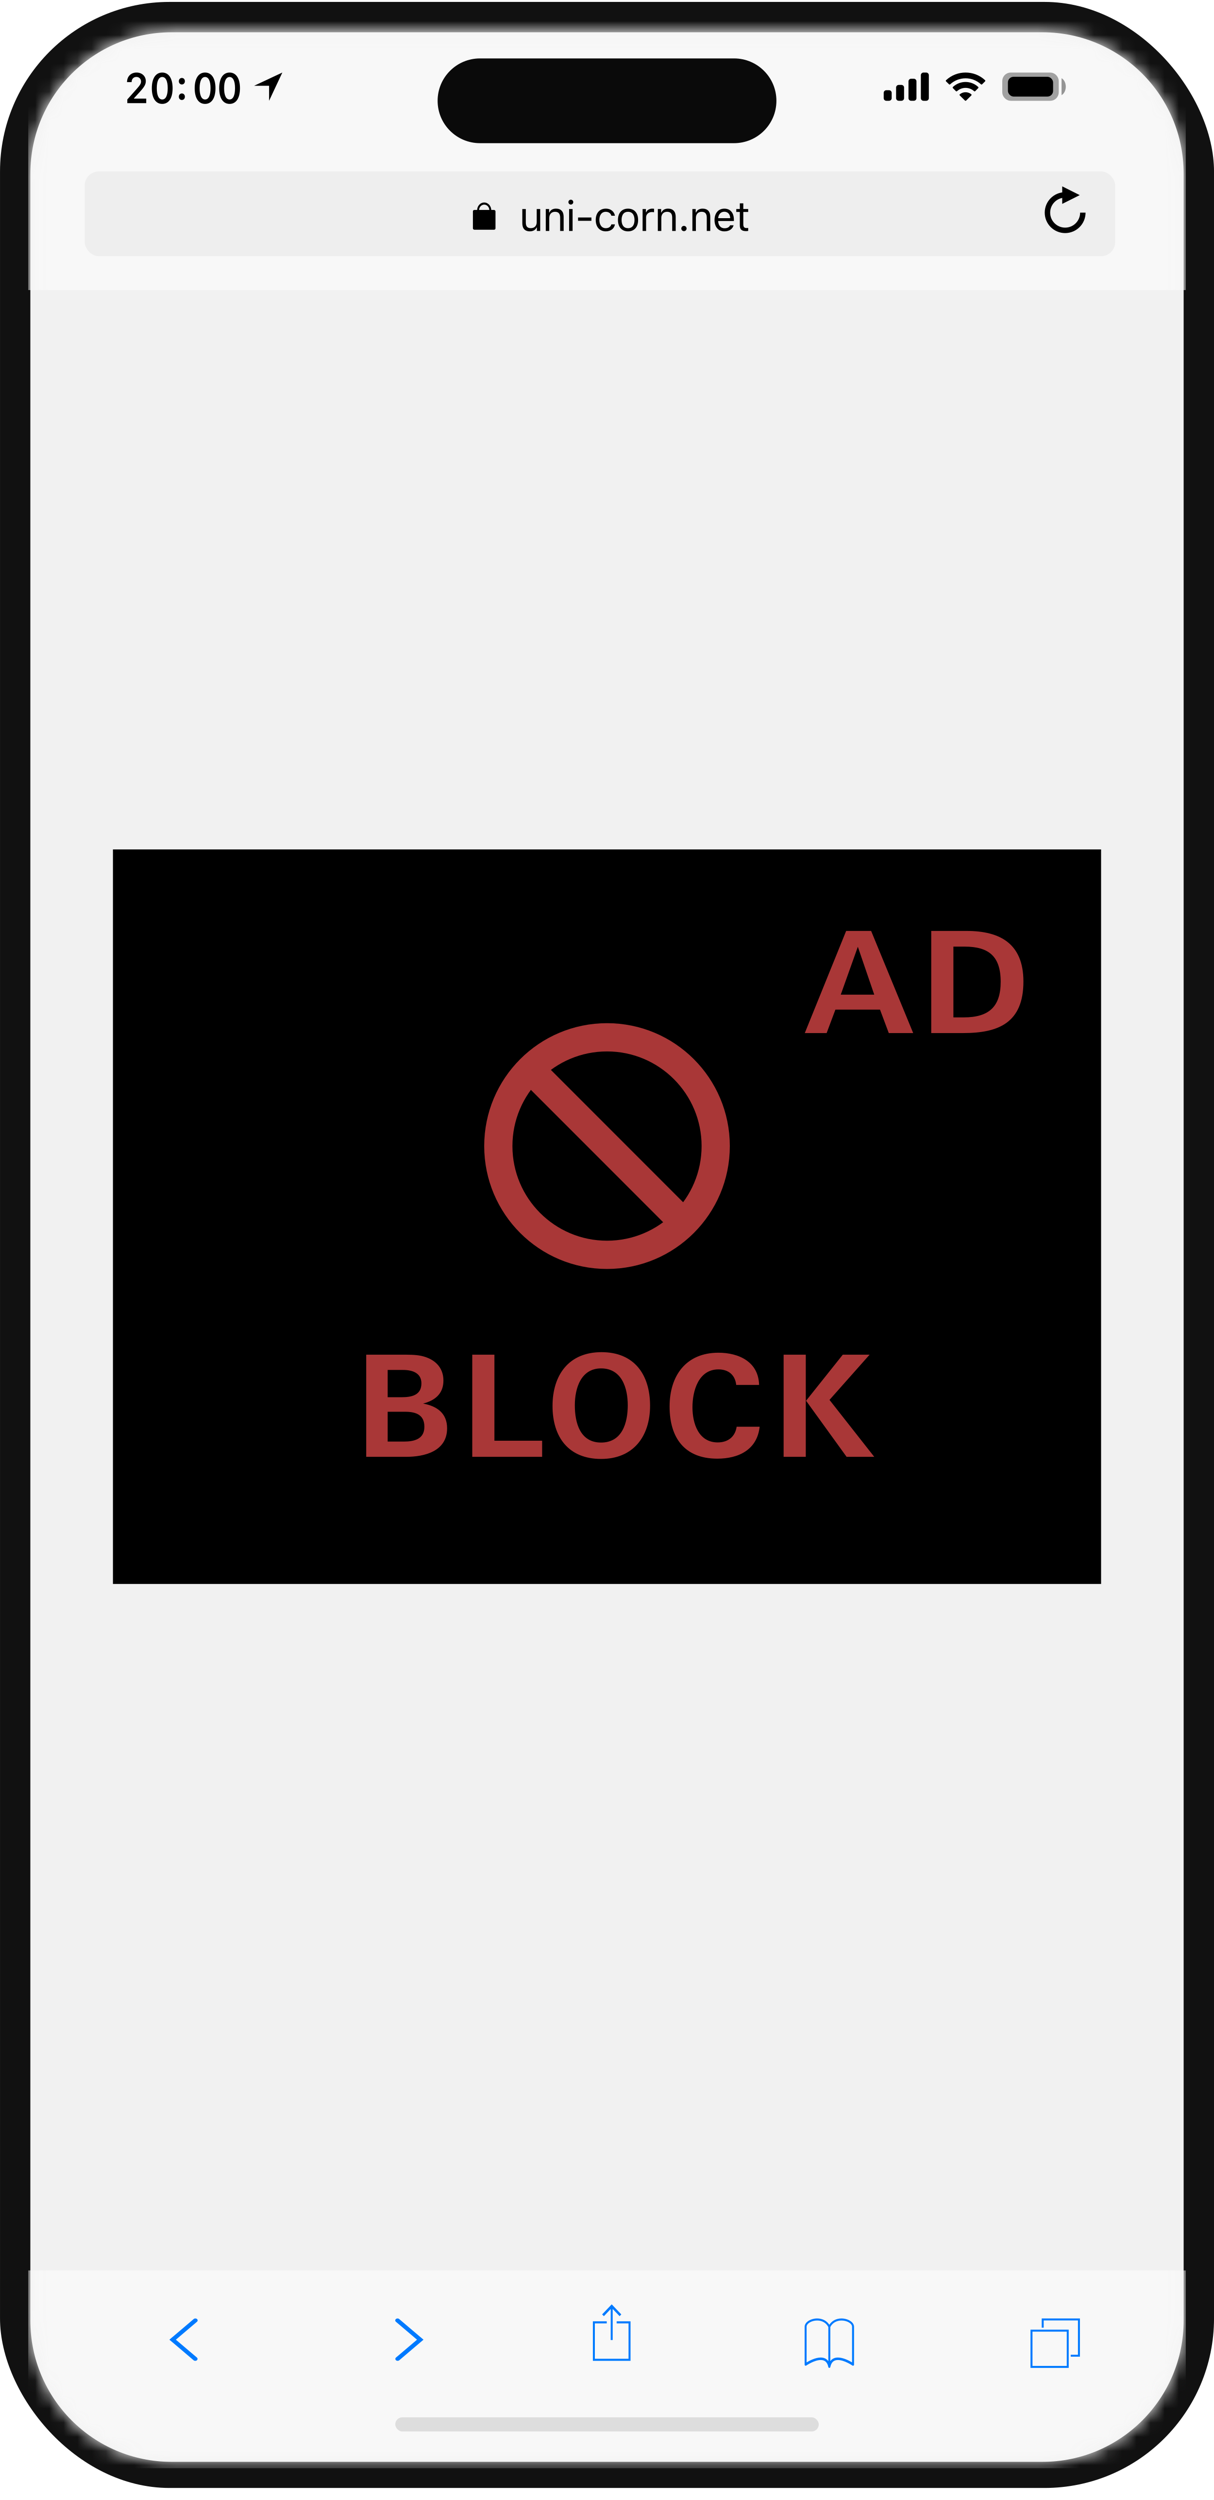 <?xml version="1.0" encoding="UTF-8"?>
<svg xmlns="http://www.w3.org/2000/svg" width="86" height="177" viewBox="0 0 86 177" fill="none">
  <g clip-path="url(#clip0_1734_611156)">
    <rect x="0.001" y="0.136" width="86" height="176" rx="12" fill="#111111"></rect>
    <path fill-rule="evenodd" clip-rule="evenodd" d="M2.15 12.286C2.15 6.763 6.628 2.286 12.151 2.286C32.169 2.286 50.781 2.286 73.845 2.286C79.368 2.286 83.85 6.763 83.85 12.286V164.286C83.85 169.809 79.373 174.286 73.85 174.286H12.15C6.628 174.286 2.15 169.809 2.15 164.286L2.15 12.286Z" fill="#F1F1F1"></path>
    <mask id="mask0_1734_611156" style="mask-type:alpha" maskUnits="userSpaceOnUse" x="2" y="2" width="82" height="173">
      <path fill-rule="evenodd" clip-rule="evenodd" d="M2.15 12.286C2.15 6.763 6.628 2.286 12.151 2.286C32.169 2.286 50.781 2.286 73.845 2.286C79.368 2.286 83.85 6.763 83.85 12.286V164.286C83.85 169.809 79.373 174.286 73.85 174.286H12.15C6.628 174.286 2.15 169.809 2.15 164.286L2.15 12.286Z" fill="#F6F6F6"></path>
    </mask>
    <g mask="url(#mask0_1734_611156)">
      <g filter="url(#filter0_d_1734_611156)">
        <rect x="2.001" y="161.136" width="82" height="14" fill="#F8F8F8"></rect>
      </g>
      <path fill-rule="evenodd" clip-rule="evenodd" d="M76.362 164.276H73.935V164.789H73.795V164.136H76.502V166.843H75.849V166.703H76.362V164.276ZM73.001 164.929H75.708V167.636H73.001V164.929ZM73.142 165.069V167.496H75.569V165.069H73.142Z" fill="#007AFF"></path>
      <path fill-rule="evenodd" clip-rule="evenodd" d="M59.612 164.136C59.244 164.136 58.937 164.297 58.75 164.583C58.563 164.297 58.256 164.136 57.888 164.136C57.459 164.136 57 164.375 57 164.731V167.407C57 167.435 57.015 167.46 57.038 167.474C57.062 167.487 57.091 167.486 57.113 167.47C57.119 167.466 57.685 167.077 58.142 167.077C58.438 167.077 58.613 167.24 58.679 167.575C58.679 167.577 58.68 167.579 58.681 167.581C58.682 167.585 58.684 167.589 58.685 167.593C58.688 167.597 58.69 167.601 58.693 167.605C58.695 167.608 58.697 167.611 58.7 167.614C58.704 167.617 58.707 167.62 58.711 167.623C58.714 167.625 58.717 167.627 58.721 167.629C58.726 167.631 58.73 167.632 58.735 167.633C58.738 167.634 58.74 167.635 58.743 167.635C58.745 167.636 58.748 167.636 58.75 167.636H58.75H58.75H58.75C58.753 167.636 58.755 167.636 58.757 167.635C58.76 167.635 58.762 167.634 58.765 167.633C58.77 167.632 58.775 167.631 58.779 167.629C58.783 167.627 58.786 167.625 58.789 167.623C58.793 167.62 58.797 167.617 58.8 167.614C58.803 167.611 58.805 167.608 58.807 167.605C58.81 167.601 58.812 167.597 58.815 167.593C58.816 167.589 58.818 167.585 58.819 167.581C58.82 167.579 58.821 167.577 58.821 167.575C58.887 167.24 59.062 167.077 59.358 167.077C59.815 167.077 60.381 167.466 60.387 167.47C60.409 167.486 60.438 167.487 60.462 167.474C60.485 167.46 60.5 167.435 60.5 167.407V164.731C60.5 164.375 60.041 164.136 59.612 164.136ZM58.141 166.902C57.763 166.902 57.338 167.127 57.139 167.247V164.721C57.139 164.491 57.495 164.281 57.886 164.281C58.239 164.281 58.527 164.448 58.679 164.74V167.159C58.558 166.99 58.376 166.902 58.141 166.902ZM60.36 167.247C60.161 167.127 59.737 166.902 59.359 166.902C59.123 166.902 58.941 166.99 58.82 167.159V164.74C58.972 164.448 59.261 164.281 59.614 164.281C60.005 164.281 60.36 164.491 60.36 164.721V167.247H60.36Z" fill="#007AFF"></path>
      <path fill-rule="evenodd" clip-rule="evenodd" d="M43.893 163.974L44.012 163.849L43.334 163.136L42.655 163.849L42.779 163.974L43.263 163.466V165.663H43.403V163.462L43.893 163.974ZM44.526 164.484H43.684V164.337H44.667V167.136H42V164.337H42.982V164.484H42.14V166.989H44.526V164.484Z" fill="#007AFF"></path>
      <path fill-rule="evenodd" clip-rule="evenodd" d="M29.541 165.639L28.048 164.371C27.984 164.317 27.984 164.23 28.048 164.176C28.048 164.175 28.049 164.175 28.049 164.175C28.113 164.122 28.215 164.123 28.277 164.176L29.77 165.444L29.771 165.443L30 165.638L29.999 165.638L30 165.639L29.77 165.834L29.77 165.833L28.283 167.096C28.282 167.096 28.282 167.097 28.281 167.097C28.218 167.149 28.116 167.149 28.054 167.096C27.991 167.042 27.991 166.955 28.054 166.901L29.541 165.639Z" fill="#007AFF"></path>
      <path fill-rule="evenodd" clip-rule="evenodd" d="M12.459 165.639L13.946 166.901C14.009 166.955 14.009 167.042 13.946 167.096C13.884 167.149 13.782 167.149 13.719 167.097C13.718 167.097 13.717 167.096 13.717 167.096L12.23 165.833L12.23 165.834L12 165.639L12.001 165.638L12 165.638L12.229 165.443L12.23 165.444L13.723 164.176C13.785 164.123 13.887 164.122 13.95 164.175C13.951 164.175 13.952 164.175 13.952 164.176C14.016 164.23 14.016 164.317 13.952 164.371L12.459 165.639Z" fill="#007AFF"></path>
      <rect x="28.001" y="171.136" width="30" height="1" rx="0.5" fill="#DDDDDD"></rect>
      <g filter="url(#filter1_d_1734_611156)">
        <path fill-rule="evenodd" clip-rule="evenodd" d="M2.001 0.136H84.001V20.136H2.001V0.136Z" fill="#F8F8F8"></path>
      </g>
      <rect opacity="0.35" x="71.301" y="5.436" width="3.4" height="1.4" rx="0.3" stroke="black" stroke-width="0.6"></rect>
      <path opacity="0.4" d="M75.201 5.536V6.736C75.383 6.634 75.501 6.398 75.501 6.136C75.501 5.874 75.383 5.638 75.201 5.536Z" fill="black"></path>
      <rect x="71.401" y="5.436" width="3.2" height="1.4" rx="0.4" fill="black"></rect>
      <path d="M68.401 5.544C68.807 5.544 69.198 5.696 69.492 5.969C69.514 5.99 69.55 5.99 69.572 5.969L69.784 5.76C69.795 5.749 69.801 5.734 69.801 5.719C69.801 5.704 69.794 5.689 69.783 5.678C69.01 4.955 67.791 4.955 67.019 5.678C67.007 5.689 67.001 5.704 67.001 5.719C67.001 5.734 67.007 5.749 67.018 5.76L67.23 5.969C67.252 5.99 67.287 5.99 67.309 5.969C67.604 5.696 67.995 5.544 68.401 5.544Z" fill="black"></path>
      <path d="M68.4 6.221C68.624 6.221 68.839 6.304 69.005 6.454C69.027 6.476 69.062 6.475 69.084 6.453L69.296 6.239C69.307 6.228 69.314 6.213 69.313 6.197C69.313 6.181 69.307 6.166 69.295 6.155C68.791 5.686 68.01 5.686 67.505 6.155C67.494 6.166 67.487 6.181 67.487 6.197C67.487 6.213 67.493 6.228 67.505 6.239L67.716 6.453C67.738 6.475 67.773 6.476 67.796 6.454C67.962 6.304 68.177 6.221 68.4 6.221Z" fill="black"></path>
      <path d="M68.808 6.757C68.82 6.746 68.826 6.731 68.826 6.716C68.825 6.7 68.819 6.686 68.807 6.675C68.572 6.481 68.228 6.481 67.993 6.675C67.981 6.686 67.974 6.7 67.974 6.716C67.973 6.731 67.98 6.746 67.991 6.757L68.359 7.119C68.37 7.13 68.384 7.136 68.4 7.136C68.415 7.136 68.43 7.13 68.441 7.119L68.808 6.757Z" fill="black"></path>
      <path d="M62.978 6.386C63.082 6.386 63.166 6.47 63.166 6.573V6.948C63.166 7.052 63.082 7.136 62.978 7.136H62.79C62.686 7.136 62.602 7.052 62.602 6.948V6.573C62.602 6.47 62.686 6.386 62.79 6.386H62.978Z" fill="black"></path>
      <path d="M63.668 6.011H63.856C63.96 6.011 64.044 6.095 64.044 6.198V6.948C64.044 7.052 63.96 7.136 63.856 7.136H63.668C63.564 7.136 63.48 7.052 63.48 6.948V6.198C63.48 6.095 63.564 6.011 63.668 6.011Z" fill="black"></path>
      <path d="M64.546 5.573H64.734C64.838 5.573 64.922 5.657 64.922 5.761V6.948C64.922 7.051 64.838 7.135 64.734 7.135H64.546C64.442 7.135 64.357 7.051 64.357 6.948V5.761C64.357 5.657 64.442 5.573 64.546 5.573Z" fill="black"></path>
      <path d="M65.611 5.136C65.714 5.136 65.799 5.22 65.799 5.323V6.948C65.799 7.052 65.714 7.136 65.611 7.136H65.422C65.319 7.136 65.234 7.052 65.234 6.948V5.323C65.234 5.22 65.319 5.136 65.422 5.136H65.611Z" fill="black"></path>
      <rect x="6.001" y="12.136" width="73" height="6" rx="1" fill="#8E8E93" fill-opacity="0.1"></rect>
      <path d="M76.901 15.054C76.901 15.853 76.254 16.501 75.455 16.501C74.656 16.501 74.009 15.853 74.009 15.054C74.009 14.255 74.656 13.607 75.455 13.607V13.993C74.869 13.993 74.394 14.468 74.394 15.054C74.394 15.64 74.869 16.115 75.455 16.115C76.041 16.115 76.516 15.64 76.516 15.054H76.901Z" fill="black"></path>
      <path d="M75.248 13.193V14.434L76.488 13.814L75.248 13.193Z" fill="black"></path>
      <path d="M38.268 14.798V16.351H38.032V16.108H38.009C37.932 16.28 37.767 16.378 37.53 16.378C37.182 16.378 37.001 16.171 37.001 15.803V14.798H37.248V15.743C37.248 16.023 37.352 16.152 37.599 16.152C37.871 16.152 38.021 15.989 38.021 15.717V14.798H38.268Z" fill="black"></path>
      <path d="M38.663 16.351V14.798H38.899V15.043H38.922C38.999 14.871 39.15 14.77 39.387 14.77C39.735 14.77 39.929 14.976 39.929 15.345V16.351H39.682V15.406C39.682 15.126 39.564 14.994 39.317 14.994C39.07 14.994 38.91 15.159 38.91 15.432V16.351H38.663Z" fill="black"></path>
      <path d="M40.315 16.351V14.798H40.562V16.351H40.315Z" fill="black"></path>
      <path d="M40.438 14.482C40.343 14.482 40.266 14.404 40.266 14.309C40.266 14.214 40.343 14.136 40.438 14.136C40.533 14.136 40.61 14.214 40.61 14.309C40.61 14.404 40.533 14.482 40.438 14.482Z" fill="black"></path>
      <path d="M41.895 15.632H40.952V15.397H41.895V15.632Z" fill="black"></path>
      <path d="M43.561 15.273H43.311C43.271 15.119 43.134 14.994 42.912 14.994C42.633 14.994 42.458 15.217 42.458 15.569C42.458 15.927 42.636 16.155 42.912 16.155C43.12 16.155 43.265 16.058 43.311 15.883H43.561C43.517 16.168 43.285 16.378 42.913 16.378C42.479 16.378 42.202 16.063 42.202 15.569C42.202 15.085 42.478 14.77 42.912 14.77C43.288 14.77 43.518 14.997 43.561 15.273Z" fill="black"></path>
      <path fill-rule="evenodd" clip-rule="evenodd" d="M43.776 15.575C43.776 16.073 44.049 16.379 44.49 16.379C44.931 16.379 45.204 16.073 45.204 15.575C45.204 15.075 44.931 14.771 44.49 14.771C44.049 14.771 43.776 15.075 43.776 15.575ZM44.948 15.575C44.948 15.942 44.783 16.155 44.49 16.155C44.197 16.155 44.032 15.942 44.032 15.575C44.032 15.206 44.197 14.994 44.49 14.994C44.783 14.994 44.948 15.206 44.948 15.575Z" fill="black"></path>
      <path d="M45.522 16.351V14.798H45.757V15.028H45.78C45.826 14.877 46.004 14.77 46.21 14.77C46.25 14.77 46.301 14.773 46.333 14.778V15.025C46.313 15.02 46.224 15.011 46.175 15.011C45.94 15.011 45.769 15.169 45.769 15.389V16.351H45.522Z" fill="black"></path>
      <path d="M46.601 16.351V14.798H46.836V15.043H46.859C46.937 14.871 47.088 14.77 47.325 14.77C47.672 14.77 47.866 14.976 47.866 15.345V16.351H47.619V15.406C47.619 15.126 47.501 14.994 47.254 14.994C47.007 14.994 46.848 15.159 46.848 15.432V16.351H46.601Z" fill="black"></path>
      <path d="M48.451 16.365C48.349 16.365 48.265 16.28 48.265 16.178C48.265 16.074 48.349 15.991 48.451 15.991C48.555 15.991 48.638 16.074 48.638 16.178C48.638 16.28 48.555 16.365 48.451 16.365Z" fill="black"></path>
      <path d="M49.05 16.351V14.798H49.285V15.043H49.308C49.386 14.871 49.537 14.77 49.774 14.77C50.121 14.77 50.315 14.976 50.315 15.345V16.351H50.068V15.406C50.068 15.126 49.95 14.994 49.703 14.994C49.456 14.994 49.297 15.159 49.297 15.432V16.351H49.05Z" fill="black"></path>
      <path fill-rule="evenodd" clip-rule="evenodd" d="M51.968 15.949H51.721C51.657 16.086 51.522 16.16 51.322 16.16C51.059 16.16 50.888 15.965 50.875 15.658V15.647H51.989V15.552C51.989 15.069 51.734 14.771 51.316 14.771C50.891 14.771 50.618 15.088 50.618 15.576C50.618 16.067 50.887 16.379 51.316 16.379C51.655 16.379 51.894 16.216 51.968 15.949ZM50.875 15.446C50.894 15.171 51.066 14.989 51.313 14.989C51.559 14.989 51.723 15.171 51.728 15.446H50.875Z" fill="black"></path>
      <path d="M52.409 14.395H52.656V14.797H53.001V15.005H52.656V15.884C52.656 16.067 52.725 16.145 52.886 16.145C52.931 16.145 52.955 16.143 53.001 16.139V16.348C52.952 16.356 52.905 16.362 52.856 16.362C52.537 16.362 52.409 16.244 52.409 15.947V15.005H52.159V14.797H52.409V14.395Z" fill="black"></path>
      <path fill-rule="evenodd" clip-rule="evenodd" d="M34.801 14.886C34.801 14.582 34.577 14.336 34.301 14.336C34.025 14.336 33.801 14.582 33.801 14.886V15.336H34.801V14.886ZM34.665 15.186H33.938V14.886C33.938 14.665 34.1 14.486 34.301 14.486C34.502 14.486 34.665 14.665 34.665 14.886V15.186Z" fill="black"></path>
      <rect x="33.501" y="14.864" width="1.6" height="1.4" rx="0.1" fill="black"></rect>
      <path fill-rule="evenodd" clip-rule="evenodd" d="M20 5.136L18 6.073H19.062V7.136L20 5.136Z" fill="black"></path>
      <path fill-rule="evenodd" clip-rule="evenodd" d="M9 5.807C9 5.412 9.277 5.136 9.673 5.136C10.054 5.136 10.329 5.391 10.329 5.744C10.329 5.971 10.224 6.159 9.896 6.514L9.492 6.958V6.982H10.359V7.303H9.019V7.041L9.662 6.32C9.925 6.027 9.991 5.917 9.991 5.768C9.991 5.581 9.852 5.447 9.662 5.447C9.46 5.447 9.324 5.592 9.324 5.807V5.813H9V5.807ZM11.493 7.356C11.03 7.356 10.756 6.946 10.756 6.244C10.756 5.545 11.034 5.136 11.493 5.136C11.95 5.136 12.228 5.545 12.228 6.247C12.228 6.946 11.954 7.356 11.493 7.356ZM13.792 6.244C13.792 6.946 14.066 7.356 14.528 7.356C14.99 7.356 15.264 6.946 15.264 6.247C15.264 5.545 14.986 5.136 14.528 5.136C14.07 5.136 13.792 5.545 13.792 6.244ZM16.265 7.356C15.802 7.356 15.528 6.946 15.528 6.244C15.528 5.545 15.806 5.136 16.265 5.136C16.722 5.136 17 5.545 17 6.247C17 6.946 16.726 7.356 16.265 7.356ZM11.881 6.244C11.881 6.765 11.739 7.043 11.494 7.043C11.249 7.043 11.106 6.765 11.106 6.244C11.106 5.728 11.252 5.451 11.494 5.451C11.736 5.451 11.881 5.727 11.881 6.244ZM14.529 7.043C14.774 7.043 14.915 6.765 14.915 6.244C14.915 5.727 14.771 5.451 14.529 5.451C14.287 5.451 14.141 5.728 14.141 6.244C14.141 6.765 14.284 7.043 14.529 7.043ZM16.65 6.244C16.65 6.765 16.508 7.043 16.264 7.043C16.019 7.043 15.876 6.765 15.876 6.244C15.876 5.728 16.021 5.451 16.264 5.451C16.506 5.451 16.65 5.727 16.65 6.244ZM12.883 7.079C12.757 7.079 12.669 6.98 12.669 6.848C12.669 6.715 12.757 6.616 12.883 6.616C13.01 6.616 13.097 6.715 13.097 6.848C13.097 6.98 13.01 7.079 12.883 7.079ZM12.669 5.75C12.669 5.882 12.757 5.98 12.883 5.98C13.01 5.98 13.097 5.882 13.097 5.75C13.097 5.617 13.01 5.519 12.883 5.519C12.757 5.519 12.669 5.617 12.669 5.75Z" fill="black"></path>
      <path d="M31.001 7.136C31.001 5.479 32.344 4.136 34.001 4.136H52.001C53.658 4.136 55.001 5.479 55.001 7.136C55.001 8.793 53.658 10.136 52.001 10.136H34.001C32.344 10.136 31.001 8.793 31.001 7.136Z" fill="#0A0A0A"></path>
    </g>
    <rect x="8.001" y="60.136" width="70" height="52" fill="black"></rect>
    <path d="M31.673 101.116C31.673 102.756 30.053 103.136 28.783 103.136H25.943V95.906H28.453C28.903 95.906 29.433 95.896 29.873 95.996C30.753 96.196 31.413 96.766 31.413 97.736C31.413 98.666 30.823 99.146 29.973 99.366C30.953 99.546 31.673 100.046 31.673 101.116ZM29.853 97.936C29.853 97.186 29.193 96.986 28.563 96.986H27.463V98.916H28.463C29.153 98.916 29.853 98.776 29.853 97.936ZM30.063 101.006C30.063 100.146 29.443 99.946 28.703 99.946H27.463V102.056H28.613C29.343 102.056 30.063 101.886 30.063 101.006ZM38.405 103.136H33.455V95.906H35.025V101.996H38.405V103.136ZM46.051 99.516C46.051 101.676 44.881 103.286 42.581 103.286C40.261 103.286 39.141 101.726 39.141 99.536C39.141 97.346 40.291 95.726 42.611 95.726C44.941 95.726 46.051 97.326 46.051 99.516ZM44.471 99.486C44.471 98.256 44.041 96.876 42.581 96.876C41.151 96.876 40.721 98.286 40.721 99.486C40.721 100.726 41.091 102.126 42.581 102.126C44.071 102.126 44.471 100.736 44.471 99.486ZM53.814 101.006C53.634 102.646 52.314 103.266 50.814 103.266C48.484 103.266 47.434 101.776 47.434 99.576C47.434 97.396 48.594 95.766 50.894 95.766C52.334 95.766 53.734 96.406 53.774 98.046H52.154C52.074 97.326 51.594 96.946 50.894 96.946C49.484 96.946 49.054 98.466 49.054 99.626C49.054 100.776 49.484 102.116 50.844 102.116C51.554 102.116 52.074 101.736 52.184 101.006H53.814ZM61.932 103.136H59.972L57.102 99.166L59.702 95.906H61.602L58.762 99.106L61.932 103.136ZM57.082 103.136H55.512V95.906H57.082V103.136Z" fill="#A93737"></path>
    <ellipse cx="43.001" cy="81.136" rx="7.7" ry="7.7" stroke="#A93737" stroke-width="2"></ellipse>
    <path d="M37.401 75.536L48.601 86.736" stroke="#A93737" stroke-width="2"></path>
    <path d="M64.691 73.136H62.961L62.34 71.476H59.181L58.56 73.136H57.011L59.941 65.906H61.711L64.691 73.136ZM61.931 70.416L60.77 67.026L59.56 70.416H61.931ZM72.499 69.486C72.499 72.416 70.729 73.136 68.239 73.136H65.969V65.906H68.479C70.809 65.906 72.499 66.776 72.499 69.486ZM70.889 69.506C70.889 67.696 70.039 67.016 68.339 67.016H67.539V72.026H68.279C70.059 72.026 70.889 71.266 70.889 69.506Z" fill="#A93737"></path>
  </g>
  <defs>
    <filter id="filter0_d_1734_611156" x="2.001" y="160.736" width="82" height="14.4" filterUnits="userSpaceOnUse" color-interpolation-filters="sRGB">
      <feFlood flood-opacity="0" result="BackgroundImageFix"></feFlood>
      <feColorMatrix in="SourceAlpha" type="matrix" values="0 0 0 0 0 0 0 0 0 0 0 0 0 0 0 0 0 0 127 0" result="hardAlpha"></feColorMatrix>
      <feOffset dy="-0.4"></feOffset>
      <feColorMatrix type="matrix" values="0 0 0 0 0 0 0 0 0 0 0 0 0 0 0 0 0 0 0.08 0"></feColorMatrix>
      <feBlend mode="normal" in2="BackgroundImageFix" result="effect1_dropShadow_1734_611156"></feBlend>
      <feBlend mode="normal" in="SourceGraphic" in2="effect1_dropShadow_1734_611156" result="shape"></feBlend>
    </filter>
    <filter id="filter1_d_1734_611156" x="2.001" y="0.136" width="82" height="20.4" filterUnits="userSpaceOnUse" color-interpolation-filters="sRGB">
      <feFlood flood-opacity="0" result="BackgroundImageFix"></feFlood>
      <feColorMatrix in="SourceAlpha" type="matrix" values="0 0 0 0 0 0 0 0 0 0 0 0 0 0 0 0 0 0 127 0" result="hardAlpha"></feColorMatrix>
      <feOffset dy="0.4"></feOffset>
      <feColorMatrix type="matrix" values="0 0 0 0 0 0 0 0 0 0 0 0 0 0 0 0 0 0 0.08 0"></feColorMatrix>
      <feBlend mode="normal" in2="BackgroundImageFix" result="effect1_dropShadow_1734_611156"></feBlend>
      <feBlend mode="normal" in="SourceGraphic" in2="effect1_dropShadow_1734_611156" result="shape"></feBlend>
    </filter>
    <clipPath id="clip0_1734_611156">
      <rect width="86" height="176" fill="white" transform="translate(0.001 0.136)"></rect>
    </clipPath>
  </defs>
</svg>
